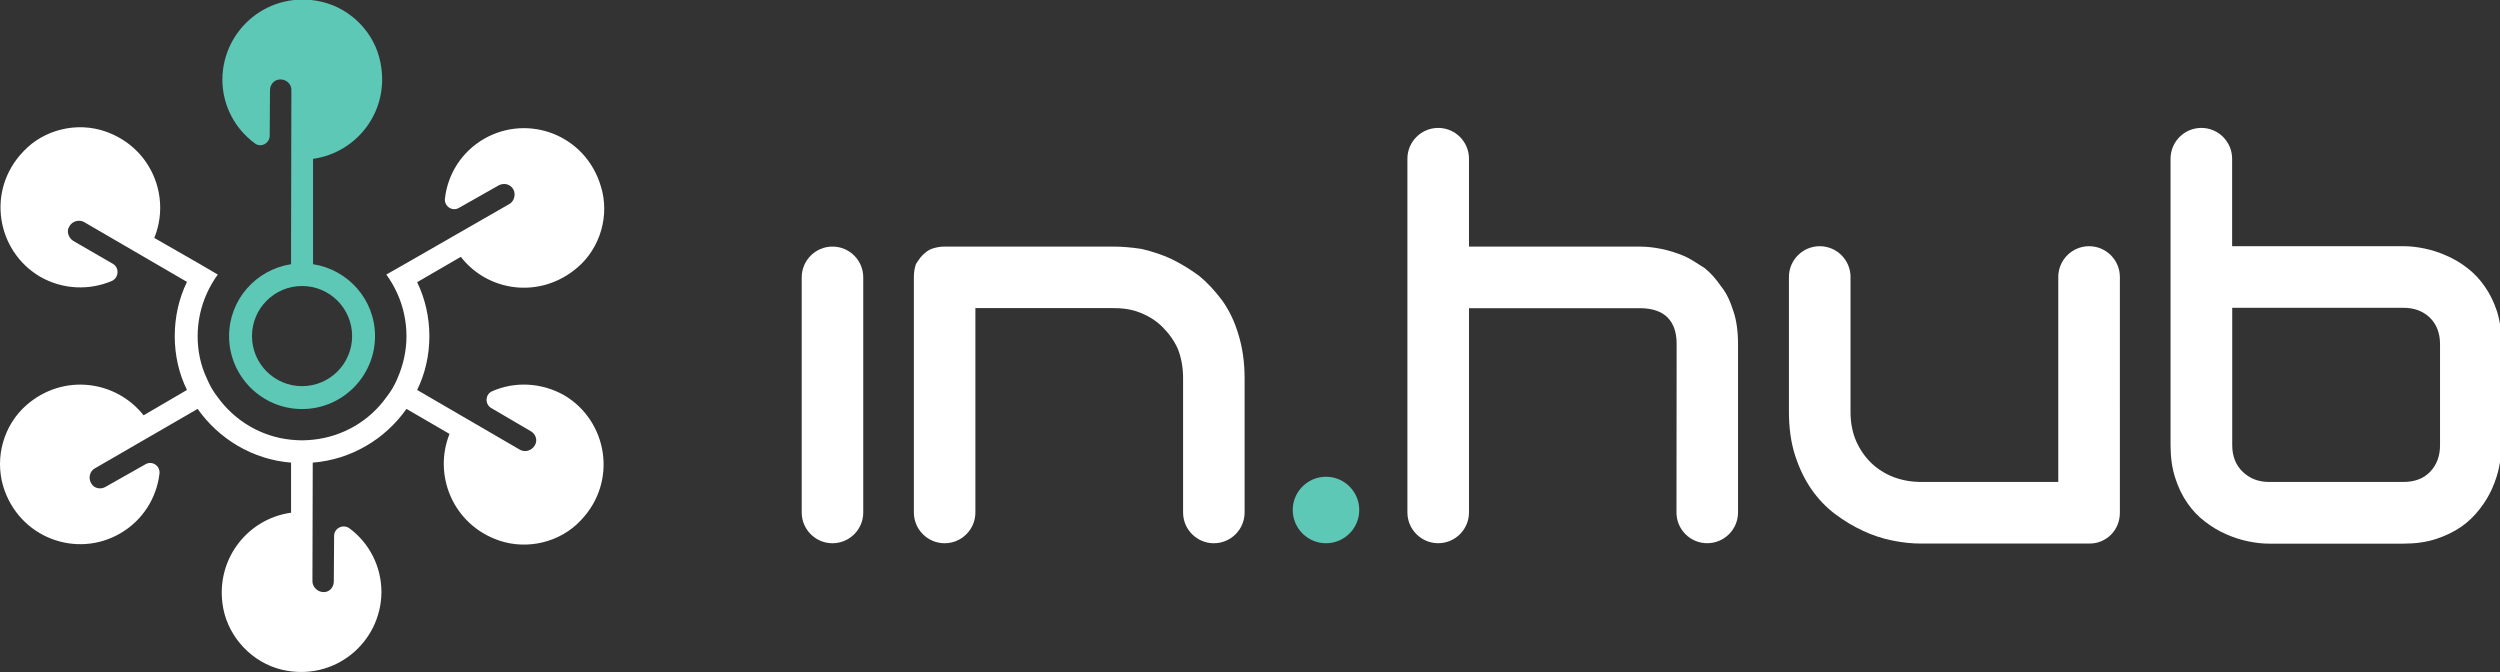 <svg xmlns:dc="http://purl.org/dc/elements/1.1/" xmlns:cc="http://creativecommons.org/ns#" xmlns:rdf="http://www.w3.org/1999/02/22-rdf-syntax-ns#" xmlns:svg="http://www.w3.org/2000/svg" xmlns="http://www.w3.org/2000/svg" id="svg8" version="1.1" viewBox="0 0 128.476 34.533" height="34.533mm" width="128.476mm">
  <rect x="0" y="0" width="128.476" height="34.533" fill="#333333" stroke="none"/>
  <title id="title825">inhub logo</title>
  <defs id="defs2"/>
  <g transform="translate(-28.573,-122.291)" id="layer1">
    <g id="g943" transform="matrix(0.353,0,0,-0.353,28.573,156.824)">
      <g id="g945" transform="scale(0.1)">
        <path d="m 1211.94,187.402 c -24.7,0 -44.79,20.075 -44.79,44.774 v 342.347 c 0,24.7 20.09,44.774 44.79,44.774 24.69,0 44.8,-20.074 44.8,-44.774 V 232.176 c 0,-24.699 -20.11,-44.774 -44.8,-44.774" style="fill:#ffffff;fill-opacity:1;fill-rule:nonzero;stroke:none" id="path947"/>
        <path d="m 1767.13,187.402 c -24.69,0 -44.77,20.075 -44.77,44.774 v 195.949 c 0,15.379 -2.63,29.676 -7.79,42.527 -5.01,11.254 -12.42,21.754 -22.15,31.512 -9,9.004 -19.4,15.664 -32.72,20.981 -14.5,5.804 -28.41,6.605 -40.13,6.605 H 1419.99 V 232.176 c 0,-24.699 -20.08,-44.774 -44.78,-44.774 -24.7,0 -44.77,20.075 -44.77,44.774 v 343.508 c 0,6.015 1,12.156 3.04,18.273 2.51,3.691 5.63,8.902 9.52,12.773 4.88,4.903 9.48,8.028 13.99,9.524 6.07,2.039 12.21,3.043 18.22,3.043 h 245.55 c 12.39,0 26.19,-1.133 41.06,-3.406 16.23,-3.817 30.27,-8.489 43.48,-14.606 15.05,-7.508 28.47,-15.691 40.78,-24.93 11.25,-9.21 22.63,-21.367 33.52,-35.871 10.5,-15.171 17.93,-30.812 23.25,-48.929 5.96,-18.992 9.06,-40.875 9.06,-63.43 V 232.176 c 0,-24.699 -20.08,-44.774 -44.78,-44.774" style="fill:#ffffff;fill-opacity:1;fill-rule:nonzero;stroke:none" id="path949"/>
        <path d="m 2795.88,186.961 c -12.85,0 -26.6,1.473 -40.93,4.414 -14.37,2.84 -28.77,7.586 -42.83,14.168 -14.04,6.477 -27.88,14.812 -41.14,24.824 -12.98,9.91 -24.46,21.988 -34.04,35.848 -9.73,14.113 -17.68,30.656 -23.66,49.16 -5.94,18.504 -8.93,39.77 -8.93,63.125 v 196.516 c 0,24.722 20.1,44.824 44.82,44.824 24.75,0 44.86,-20.102 44.86,-44.824 V 378.5 c 0,-15.484 2.7,-29.629 8.02,-42.016 5.39,-12.308 12.78,-23.07 21.99,-32.101 9.13,-8.852 20.13,-15.77 32.67,-20.649 12.52,-4.718 25.96,-7.093 40.03,-7.093 h 199.74 v 298.375 c 0,24.722 20.1,44.824 44.82,44.824 24.75,0 44.86,-20.102 44.86,-44.824 V 232.199 c 0,-6.527 -1.14,-12.465 -3.49,-18.14 -2.24,-5.446 -5.42,-10.219 -9.42,-14.196 -4.13,-4.101 -8.88,-7.3 -14.11,-9.496 -5.42,-2.297 -11.13,-3.406 -17.42,-3.406 h -245.84" style="fill:#ffffff;fill-opacity:1;fill-rule:nonzero;stroke:none" id="path951"/>
        <path d="m 3249.72,330.086 c 0,-16.055 5.24,-29.164 15.54,-38.941 10.12,-9.629 22.87,-14.504 37.91,-14.504 h 196.03 c 16.33,0 29.42,5.082 38.89,15.07 9.39,9.91 14.16,22.812 14.16,38.375 v 147.098 c 0,16.257 -5.11,29.339 -15.12,38.941 -9.88,9.316 -22.63,14.039 -37.93,14.039 h -249.48 z m 53.48,-143.254 c -9.55,0 -19.88,1.137 -30.66,3.434 -11.25,2.347 -22.04,5.882 -32.11,10.504 -10.27,4.437 -20.46,10.527 -30.5,18.246 -9.86,7.535 -18.4,16.539 -25.42,26.785 -7.48,10.683 -13.29,22.683 -17.8,36.773 -4.52,13.809 -6.79,29.781 -6.79,47.535 v 417.106 c 0,24.75 20.1,44.851 44.82,44.851 24.73,0 44.83,-20.101 44.83,-44.851 V 619.867 h 249.6 c 9.55,0 19.87,-1.137 30.66,-3.433 11.25,-2.348 22.04,-5.883 32.1,-10.504 11.07,-4.774 21.21,-10.864 30.35,-18.117 9.57,-7.329 18.04,-16.333 25.29,-26.915 7.3,-10.398 13.27,-22.66 17.83,-36.543 4.26,-14.011 6.45,-29.96 6.45,-47.171 V 330.109 c 0,-9.574 -1.13,-19.871 -3.43,-30.632 -1.8,-9.985 -5.16,-20.489 -10.27,-32.332 -4.9,-10.891 -10.91,-20.801 -18.35,-30.168 -7.53,-9.832 -16.49,-18.426 -26.71,-25.629 -10.78,-7.356 -22.84,-13.188 -36.75,-17.754 -13.98,-4.543 -29.41,-6.762 -47.17,-6.762 H 3303.2" style="fill:#ffffff;fill-opacity:1;fill-rule:nonzero;stroke:none" id="path953"/>
        <path d="m 1930.42,187.402 c -26.7,0 -48.44,21.707 -48.44,48.407 0,26.703 21.74,48.41 48.44,48.41 26.7,0 48.41,-21.707 48.41,-48.41 0,-26.7 -21.71,-48.407 -48.41,-48.407" style="fill:#5dc8b6;fill-opacity:1;fill-rule:nonzero;stroke:none" id="path955"/>
        <path d="m 2485.45,187.453 c -11.98,0 -23.25,4.645 -31.72,13.137 -8.44,8.461 -13.11,19.738 -13.08,31.715 l 0.23,245.496 c 0,16.644 -4.49,29.574 -13.34,38.426 -8.75,8.75 -22.58,13.367 -39.98,13.367 h -248.98 v -297.34 c 0,-24.699 -20.1,-44.801 -44.8,-44.801 -24.74,0 -44.85,20.102 -44.85,44.801 v 514.961 c 0,24.723 20.11,44.828 44.83,44.828 24.72,0 44.82,-20.105 44.82,-44.828 V 619.246 h 248.98 c 9.89,0 20.13,-1.109 31.33,-3.406 10.22,-2.039 21.4,-5.524 32.39,-10.063 8.08,-3.433 16.49,-8.879 25.39,-14.632 l 5.14,-3.305 c 8.49,-6.863 15.95,-15.098 24.18,-26.992 7.36,-9.239 12.72,-20.313 17.76,-36.364 4.23,-12.437 6.5,-28.929 6.5,-46.683 V 232.254 c 0,-24.699 -20.1,-44.801 -44.8,-44.801" style="fill:#ffffff;fill-opacity:1;fill-rule:nonzero;stroke:none" id="path957"/>
        <path d="m 512.633,489.004 c 0,-40.258 -32.637,-72.891 -72.891,-72.891 -40.258,0 -72.894,32.633 -72.894,72.891 0,40.258 32.636,72.894 72.894,72.894 40.254,0 72.891,-32.636 72.891,-72.894 z M 370.844,769.695 c 8.89,-7.113 22.222,0 21.781,11.559 l 0.441,65.781 c 0,8.445 6.668,16 15.559,15.559 8.445,0 16.004,-7.114 15.559,-15.559 l -0.446,-220.906 v -32.512 c -50.953,-7.793 -90.226,-51.515 -90.226,-104.613 0,-58.574 47.656,-106.227 106.23,-106.227 58.574,0 106.227,47.653 106.227,106.227 0,53.098 -39.278,96.824 -90.227,104.613 v 153.41 c 64.004,8.891 112.012,69.786 98.231,139.567 -8.004,43.117 -42.227,78.672 -84.899,88.898 -76.449,18.223 -144.902,-39.113 -145.344,-112.898 0,-38.227 18.668,-72.008 47.114,-92.899" style="fill:#5dc8b6;fill-opacity:1;fill-rule:nonzero;stroke:none" id="path959"/>
        <path d="m 58.375,575.457 c 33.336,-19.113 72.004,-20.004 104.449,-6.223 10.672,4.891 11.114,20.004 0.891,25.336 l -56.891,32.891 c -7.113,4.445 -10.672,14.223 -5.777,21.336 3.996,7.558 14.219,10.223 21.332,6.223 l 149.793,-87.122 c -11.559,-24 -17.781,-50.668 -17.781,-79.117 0,-28 6.222,-54.668 17.781,-78.226 L 209.055,373.66 C 168.605,424.777 92.156,435 38.816,388.773 5.48,359.883 -7.855,312.766 4.59,270.539 27.258,195.426 111.266,164.758 174.828,201.645 c 33.336,19.113 53.34,52.449 57.336,87.121 1.336,11.558 -11.109,19.558 -20.887,13.336 l -57.339,-32.45 c -7.114,-4.445 -17.336,-2.668 -21.336,5.336 -4.446,7.555 -1.778,17.332 5.332,21.332 l 149.793,86.676 c 30.668,-43.558 80.007,-73.781 136.011,-78.23 V 231.871 C 359.289,222.984 311.73,161.645 325.063,92.305 333.508,49.188 367.734,13.633 409.957,3.406 486.41,-14.816 554.859,42.523 555.305,116.305 c 0,37.781 -18.223,72.008 -46.668,92.898 -9.336,6.668 -22.227,0 -22.227,-11.109 l -0.445,-66.231 c 0,-8.445 -6.223,-16.004 -15.113,-15.558 -8.442,0 -16,7.558 -16,15.558 l 0.445,172.903 c 56.449,4.449 105.789,34.672 136.457,78.23 l 62.672,-36.449 c -24.004,-60.004 4.89,-132.008 72.004,-155.121 41.34,-14.227 89.34,-2.668 119.125,29.332 54.222,56.453 39.113,144.902 -24.45,182.242 -33.335,18.668 -72.007,20 -104.453,5.777 -10.668,-4.449 -11.113,-19.558 -0.89,-24.89 l 56.894,-33.336 c 7.114,-4.004 10.668,-13.336 5.782,-20.895 -4.45,-7.554 -14.223,-10.222 -21.34,-6.222 l -149.789,87.121 c 11.558,23.558 17.781,50.226 17.781,78.226 0,28.004 -6.223,54.672 -17.781,78.676 l 63.562,36.891 c 39.559,-51.114 116.012,-61.782 169.789,-15.555 33.34,28.445 47.117,76.008 34.227,117.789 -22.223,75.559 -105.785,106.227 -169.789,69.781 -33.34,-19.113 -53.34,-52.004 -57.34,-87.117 -1.336,-11.558 11.113,-19.558 20.89,-13.336 l 57.34,32.449 c 7.11,3.996 16.891,2.219 21.332,-5.781 4.004,-7.109 1.332,-17.336 -5.777,-21.332 L 591.309,595.016 562.418,578.57 c 6.223,-8.445 11.555,-17.781 16,-27.558 8.445,-18.672 13.336,-40.004 13.336,-62.231 0,-21.777 -4.891,-42.668 -13.336,-61.781 -4,-9.777 -9.332,-18.668 -16,-27.113 -24.449,-34.227 -63.117,-57.336 -107.121,-61.785 -5.332,-0.446 -10.223,-0.887 -15.555,-0.887 -5.336,0 -10.668,0.441 -16.004,0.887 -44.004,4.449 -82.23,28.003 -106.675,61.785 -6.668,8.445 -12,17.781 -16,27.558 -8.891,18.668 -13.336,39.559 -13.336,61.336 0,22.227 4.89,43.559 13.336,62.231 4.445,9.777 9.777,19.113 16,27.558 l -28.891,16.891 -63.563,36.445 c 24.446,60.004 -4.445,132.012 -71.558,155.125 -41.34,14.223 -89.344,2.668 -119.125,-29.336 C -20.301,701.242 -5.188,612.793 58.375,575.457" style="fill:#ffffff;fill-opacity:1;fill-rule:nonzero;stroke:none" id="path961"/>
      </g>
    </g>
  </g>
</svg>